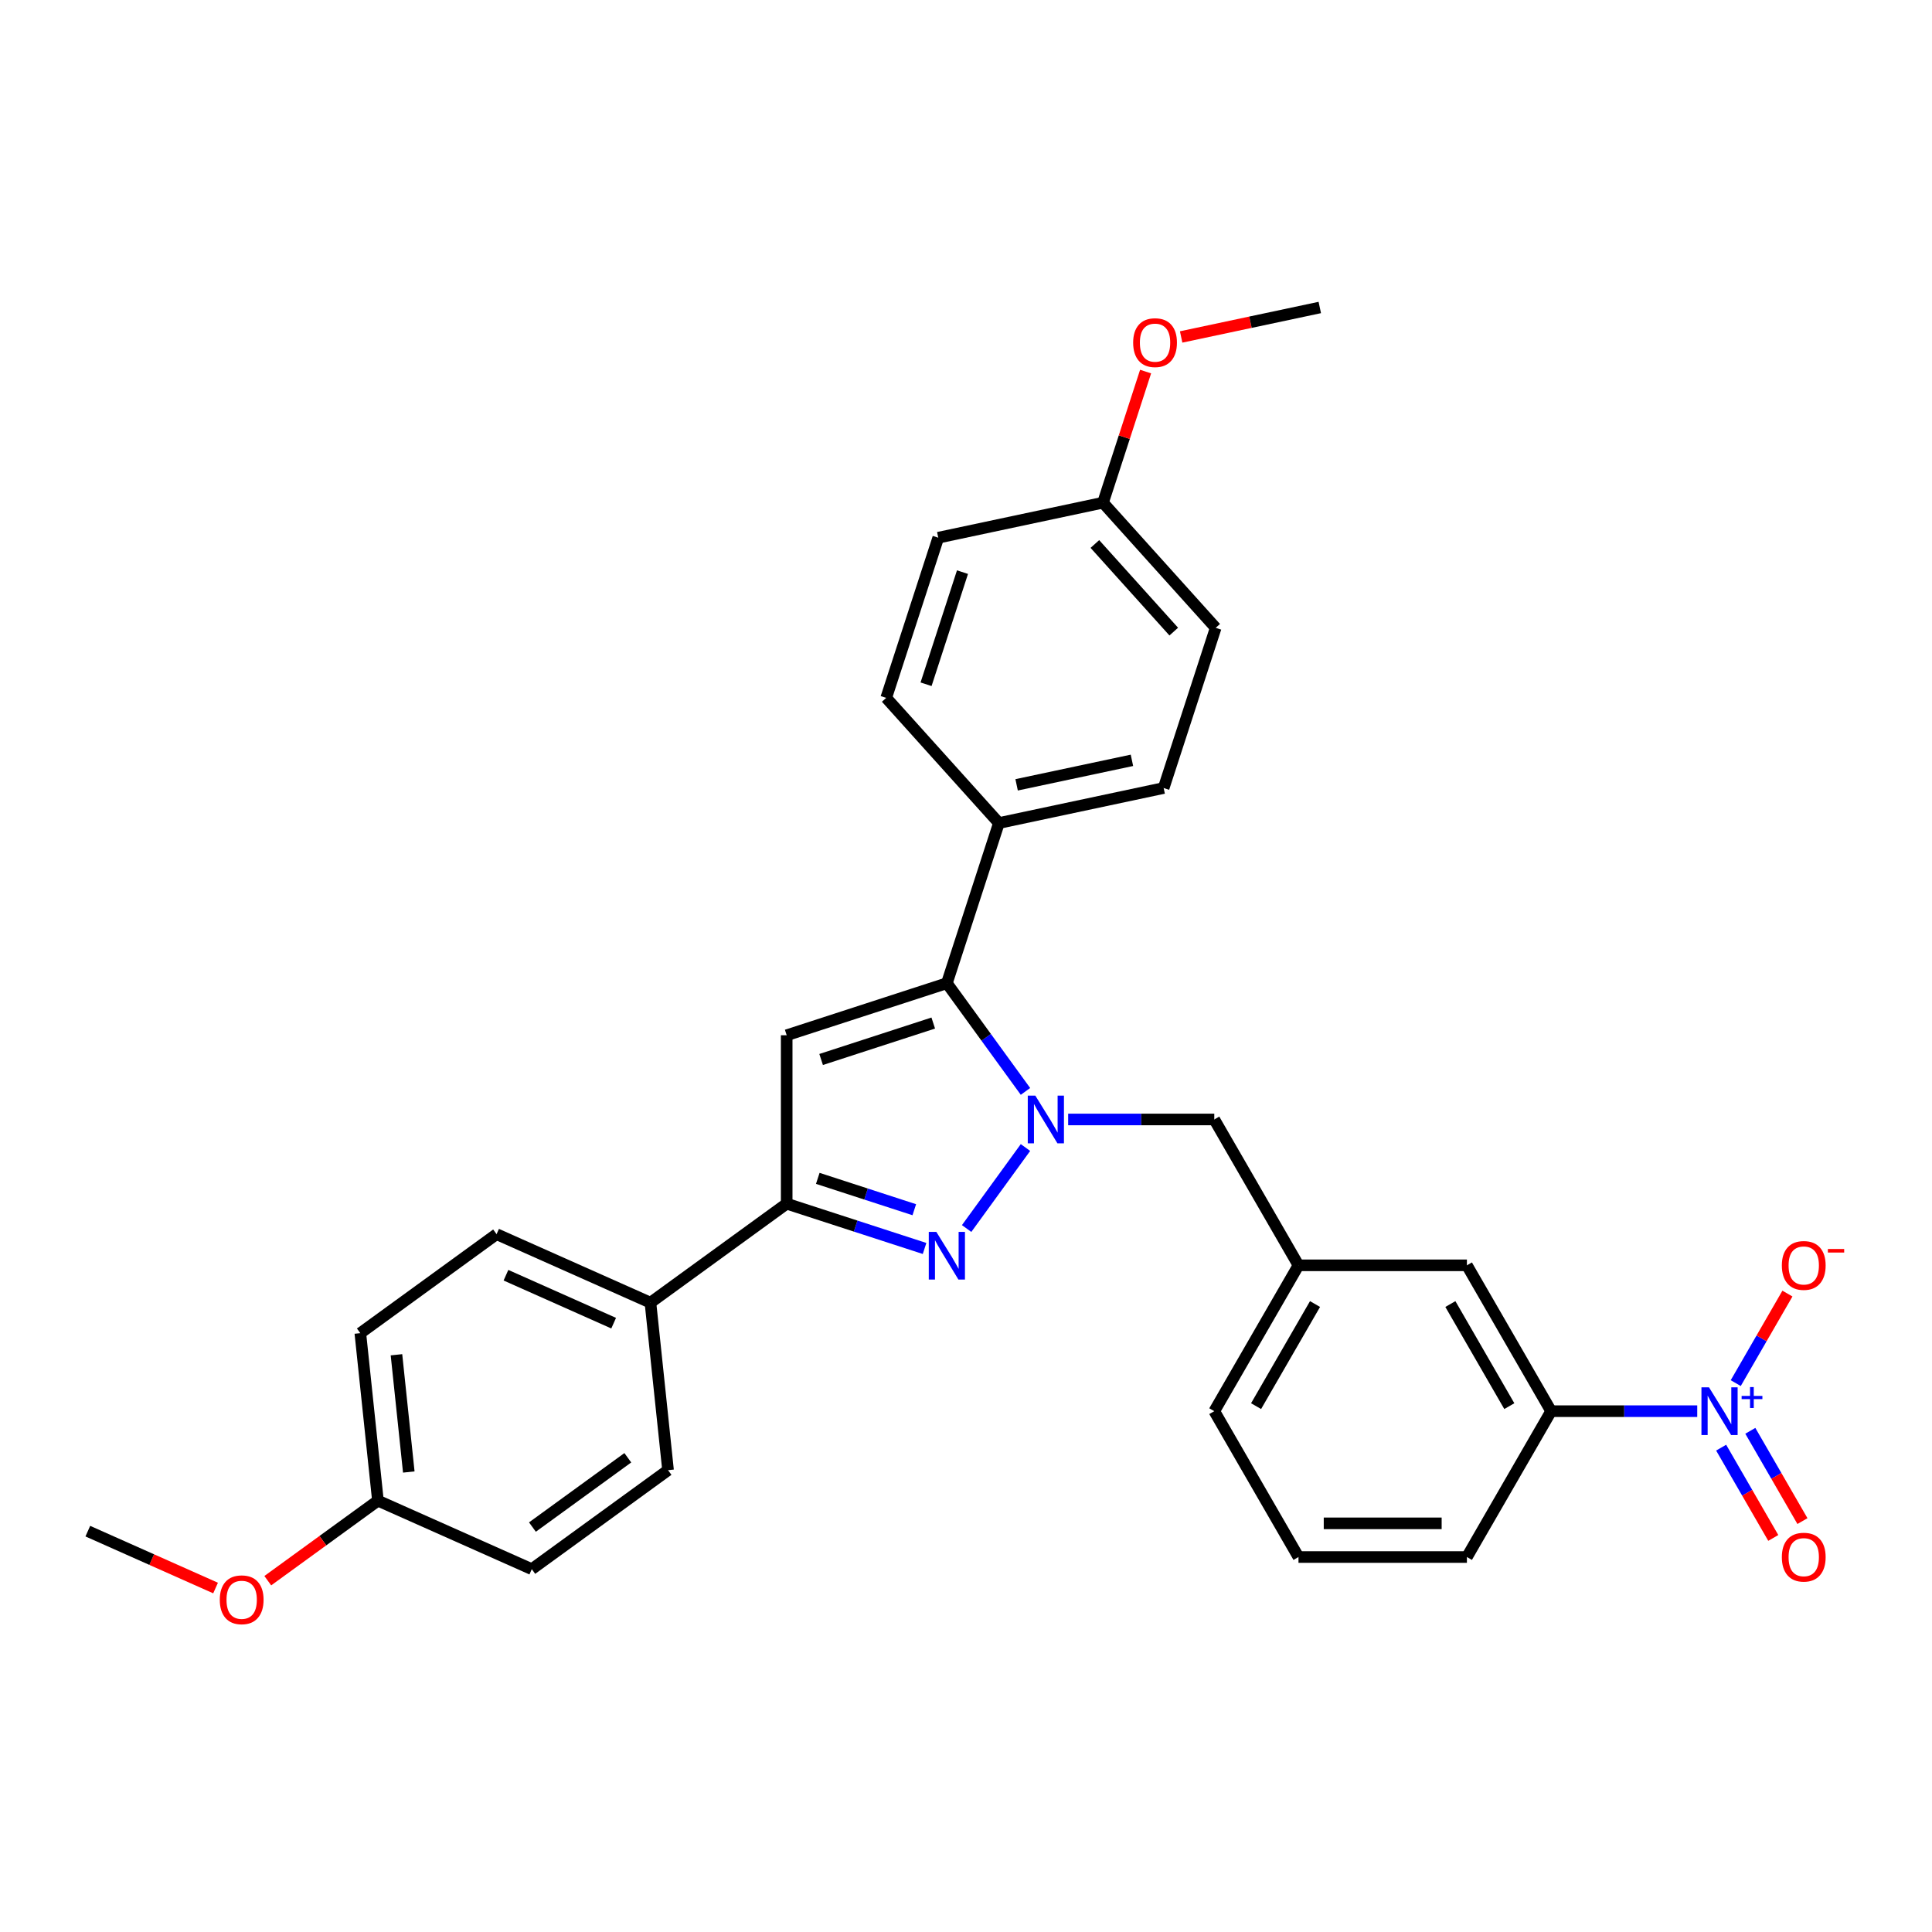 <?xml version='1.0' encoding='iso-8859-1'?>
<svg version='1.1' baseProfile='full'
              xmlns='http://www.w3.org/2000/svg'
                      xmlns:rdkit='http://www.rdkit.org/xml'
                      xmlns:xlink='http://www.w3.org/1999/xlink'
                  xml:space='preserve'
width='1000px' height='1000px' viewBox='0 0 1000 1000'>
<!-- END OF HEADER -->
<rect style='opacity:1.0;fill:#FFFFFF;stroke:none' width='1000' height='1000' x='0' y='0'> </rect>
<path class='bond-0' d='M 530.785,593.956 L 500.323,635.883' style='fill:none;fill-rule:evenodd;stroke:#0000FF;stroke-width:6px;stroke-linecap:butt;stroke-linejoin:miter;stroke-opacity:1' />
<path class='bond-1' d='M 530.785,564.91 L 510.441,536.909' style='fill:none;fill-rule:evenodd;stroke:#0000FF;stroke-width:6px;stroke-linecap:butt;stroke-linejoin:miter;stroke-opacity:1' />
<path class='bond-1' d='M 510.441,536.909 L 490.097,508.908' style='fill:none;fill-rule:evenodd;stroke:#000000;stroke-width:6px;stroke-linecap:butt;stroke-linejoin:miter;stroke-opacity:1' />
<path class='bond-6' d='M 552.878,579.433 L 590.694,579.433' style='fill:none;fill-rule:evenodd;stroke:#0000FF;stroke-width:6px;stroke-linecap:butt;stroke-linejoin:miter;stroke-opacity:1' />
<path class='bond-6' d='M 590.694,579.433 L 628.51,579.433' style='fill:none;fill-rule:evenodd;stroke:#000000;stroke-width:6px;stroke-linecap:butt;stroke-linejoin:miter;stroke-opacity:1' />
<path class='bond-3' d='M 478.555,646.208 L 442.873,634.614' style='fill:none;fill-rule:evenodd;stroke:#0000FF;stroke-width:6px;stroke-linecap:butt;stroke-linejoin:miter;stroke-opacity:1' />
<path class='bond-3' d='M 442.873,634.614 L 407.19,623.02' style='fill:none;fill-rule:evenodd;stroke:#000000;stroke-width:6px;stroke-linecap:butt;stroke-linejoin:miter;stroke-opacity:1' />
<path class='bond-3' d='M 473.238,626.148 L 448.26,618.032' style='fill:none;fill-rule:evenodd;stroke:#0000FF;stroke-width:6px;stroke-linecap:butt;stroke-linejoin:miter;stroke-opacity:1' />
<path class='bond-3' d='M 448.26,618.032 L 423.283,609.916' style='fill:none;fill-rule:evenodd;stroke:#000000;stroke-width:6px;stroke-linecap:butt;stroke-linejoin:miter;stroke-opacity:1' />
<path class='bond-2' d='M 490.097,508.908 L 407.19,535.846' style='fill:none;fill-rule:evenodd;stroke:#000000;stroke-width:6px;stroke-linecap:butt;stroke-linejoin:miter;stroke-opacity:1' />
<path class='bond-2' d='M 483.049,529.53 L 425.014,548.387' style='fill:none;fill-rule:evenodd;stroke:#000000;stroke-width:6px;stroke-linecap:butt;stroke-linejoin:miter;stroke-opacity:1' />
<path class='bond-7' d='M 490.097,508.908 L 517.035,426.001' style='fill:none;fill-rule:evenodd;stroke:#000000;stroke-width:6px;stroke-linecap:butt;stroke-linejoin:miter;stroke-opacity:1' />
<path class='bond-30' d='M 407.19,535.846 L 407.19,623.02' style='fill:none;fill-rule:evenodd;stroke:#000000;stroke-width:6px;stroke-linecap:butt;stroke-linejoin:miter;stroke-opacity:1' />
<path class='bond-9' d='M 407.19,623.02 L 336.665,674.259' style='fill:none;fill-rule:evenodd;stroke:#000000;stroke-width:6px;stroke-linecap:butt;stroke-linejoin:miter;stroke-opacity:1' />
<path class='bond-4' d='M 878.488,730.422 L 840.672,730.422' style='fill:none;fill-rule:evenodd;stroke:#0000FF;stroke-width:6px;stroke-linecap:butt;stroke-linejoin:miter;stroke-opacity:1' />
<path class='bond-4' d='M 840.672,730.422 L 802.856,730.422' style='fill:none;fill-rule:evenodd;stroke:#000000;stroke-width:6px;stroke-linecap:butt;stroke-linejoin:miter;stroke-opacity:1' />
<path class='bond-8' d='M 898.414,715.899 L 911.793,692.726' style='fill:none;fill-rule:evenodd;stroke:#0000FF;stroke-width:6px;stroke-linecap:butt;stroke-linejoin:miter;stroke-opacity:1' />
<path class='bond-8' d='M 911.793,692.726 L 925.171,669.554' style='fill:none;fill-rule:evenodd;stroke:#FF0000;stroke-width:6px;stroke-linecap:butt;stroke-linejoin:miter;stroke-opacity:1' />
<path class='bond-10' d='M 890.865,749.303 L 904.354,772.667' style='fill:none;fill-rule:evenodd;stroke:#0000FF;stroke-width:6px;stroke-linecap:butt;stroke-linejoin:miter;stroke-opacity:1' />
<path class='bond-10' d='M 904.354,772.667 L 917.843,796.031' style='fill:none;fill-rule:evenodd;stroke:#FF0000;stroke-width:6px;stroke-linecap:butt;stroke-linejoin:miter;stroke-opacity:1' />
<path class='bond-10' d='M 905.964,740.586 L 919.453,763.95' style='fill:none;fill-rule:evenodd;stroke:#0000FF;stroke-width:6px;stroke-linecap:butt;stroke-linejoin:miter;stroke-opacity:1' />
<path class='bond-10' d='M 919.453,763.95 L 932.942,787.314' style='fill:none;fill-rule:evenodd;stroke:#FF0000;stroke-width:6px;stroke-linecap:butt;stroke-linejoin:miter;stroke-opacity:1' />
<path class='bond-5' d='M 802.856,730.422 L 759.27,654.927' style='fill:none;fill-rule:evenodd;stroke:#000000;stroke-width:6px;stroke-linecap:butt;stroke-linejoin:miter;stroke-opacity:1' />
<path class='bond-5' d='M 781.219,727.815 L 750.709,674.969' style='fill:none;fill-rule:evenodd;stroke:#000000;stroke-width:6px;stroke-linecap:butt;stroke-linejoin:miter;stroke-opacity:1' />
<path class='bond-32' d='M 802.856,730.422 L 759.27,805.916' style='fill:none;fill-rule:evenodd;stroke:#000000;stroke-width:6px;stroke-linecap:butt;stroke-linejoin:miter;stroke-opacity:1' />
<path class='bond-12' d='M 628.51,579.433 L 672.096,654.927' style='fill:none;fill-rule:evenodd;stroke:#000000;stroke-width:6px;stroke-linecap:butt;stroke-linejoin:miter;stroke-opacity:1' />
<path class='bond-13' d='M 517.035,426.001 L 602.303,407.877' style='fill:none;fill-rule:evenodd;stroke:#000000;stroke-width:6px;stroke-linecap:butt;stroke-linejoin:miter;stroke-opacity:1' />
<path class='bond-13' d='M 526.2,406.229 L 585.888,393.542' style='fill:none;fill-rule:evenodd;stroke:#000000;stroke-width:6px;stroke-linecap:butt;stroke-linejoin:miter;stroke-opacity:1' />
<path class='bond-14' d='M 517.035,426.001 L 458.705,361.219' style='fill:none;fill-rule:evenodd;stroke:#000000;stroke-width:6px;stroke-linecap:butt;stroke-linejoin:miter;stroke-opacity:1' />
<path class='bond-15' d='M 336.665,674.259 L 257.029,638.802' style='fill:none;fill-rule:evenodd;stroke:#000000;stroke-width:6px;stroke-linecap:butt;stroke-linejoin:miter;stroke-opacity:1' />
<path class='bond-15' d='M 317.629,684.868 L 261.883,660.048' style='fill:none;fill-rule:evenodd;stroke:#000000;stroke-width:6px;stroke-linecap:butt;stroke-linejoin:miter;stroke-opacity:1' />
<path class='bond-16' d='M 336.665,674.259 L 345.778,760.955' style='fill:none;fill-rule:evenodd;stroke:#000000;stroke-width:6px;stroke-linecap:butt;stroke-linejoin:miter;stroke-opacity:1' />
<path class='bond-11' d='M 759.27,654.927 L 672.096,654.927' style='fill:none;fill-rule:evenodd;stroke:#000000;stroke-width:6px;stroke-linecap:butt;stroke-linejoin:miter;stroke-opacity:1' />
<path class='bond-27' d='M 672.096,654.927 L 628.51,730.422' style='fill:none;fill-rule:evenodd;stroke:#000000;stroke-width:6px;stroke-linecap:butt;stroke-linejoin:miter;stroke-opacity:1' />
<path class='bond-27' d='M 680.657,674.969 L 650.146,727.815' style='fill:none;fill-rule:evenodd;stroke:#000000;stroke-width:6px;stroke-linecap:butt;stroke-linejoin:miter;stroke-opacity:1' />
<path class='bond-22' d='M 602.303,407.877 L 629.241,324.97' style='fill:none;fill-rule:evenodd;stroke:#000000;stroke-width:6px;stroke-linecap:butt;stroke-linejoin:miter;stroke-opacity:1' />
<path class='bond-19' d='M 458.705,361.219 L 485.643,278.312' style='fill:none;fill-rule:evenodd;stroke:#000000;stroke-width:6px;stroke-linecap:butt;stroke-linejoin:miter;stroke-opacity:1' />
<path class='bond-19' d='M 479.327,354.171 L 498.183,296.136' style='fill:none;fill-rule:evenodd;stroke:#000000;stroke-width:6px;stroke-linecap:butt;stroke-linejoin:miter;stroke-opacity:1' />
<path class='bond-21' d='M 257.029,638.802 L 186.504,690.041' style='fill:none;fill-rule:evenodd;stroke:#000000;stroke-width:6px;stroke-linecap:butt;stroke-linejoin:miter;stroke-opacity:1' />
<path class='bond-20' d='M 345.778,760.955 L 275.253,812.194' style='fill:none;fill-rule:evenodd;stroke:#000000;stroke-width:6px;stroke-linecap:butt;stroke-linejoin:miter;stroke-opacity:1' />
<path class='bond-20' d='M 324.951,754.536 L 275.584,790.403' style='fill:none;fill-rule:evenodd;stroke:#000000;stroke-width:6px;stroke-linecap:butt;stroke-linejoin:miter;stroke-opacity:1' />
<path class='bond-17' d='M 570.911,260.188 L 485.643,278.312' style='fill:none;fill-rule:evenodd;stroke:#000000;stroke-width:6px;stroke-linecap:butt;stroke-linejoin:miter;stroke-opacity:1' />
<path class='bond-23' d='M 570.911,260.188 L 581.936,226.258' style='fill:none;fill-rule:evenodd;stroke:#000000;stroke-width:6px;stroke-linecap:butt;stroke-linejoin:miter;stroke-opacity:1' />
<path class='bond-23' d='M 581.936,226.258 L 592.96,192.327' style='fill:none;fill-rule:evenodd;stroke:#FF0000;stroke-width:6px;stroke-linecap:butt;stroke-linejoin:miter;stroke-opacity:1' />
<path class='bond-31' d='M 570.911,260.188 L 629.241,324.97' style='fill:none;fill-rule:evenodd;stroke:#000000;stroke-width:6px;stroke-linecap:butt;stroke-linejoin:miter;stroke-opacity:1' />
<path class='bond-31' d='M 566.704,281.571 L 607.535,326.919' style='fill:none;fill-rule:evenodd;stroke:#000000;stroke-width:6px;stroke-linecap:butt;stroke-linejoin:miter;stroke-opacity:1' />
<path class='bond-18' d='M 195.616,776.737 L 275.253,812.194' style='fill:none;fill-rule:evenodd;stroke:#000000;stroke-width:6px;stroke-linecap:butt;stroke-linejoin:miter;stroke-opacity:1' />
<path class='bond-24' d='M 195.616,776.737 L 167.11,797.448' style='fill:none;fill-rule:evenodd;stroke:#000000;stroke-width:6px;stroke-linecap:butt;stroke-linejoin:miter;stroke-opacity:1' />
<path class='bond-24' d='M 167.11,797.448 L 138.603,818.159' style='fill:none;fill-rule:evenodd;stroke:#FF0000;stroke-width:6px;stroke-linecap:butt;stroke-linejoin:miter;stroke-opacity:1' />
<path class='bond-33' d='M 195.616,776.737 L 186.504,690.041' style='fill:none;fill-rule:evenodd;stroke:#000000;stroke-width:6px;stroke-linecap:butt;stroke-linejoin:miter;stroke-opacity:1' />
<path class='bond-33' d='M 211.588,761.91 L 205.21,701.223' style='fill:none;fill-rule:evenodd;stroke:#000000;stroke-width:6px;stroke-linecap:butt;stroke-linejoin:miter;stroke-opacity:1' />
<path class='bond-29' d='M 611.361,174.409 L 647.239,166.783' style='fill:none;fill-rule:evenodd;stroke:#FF0000;stroke-width:6px;stroke-linecap:butt;stroke-linejoin:miter;stroke-opacity:1' />
<path class='bond-29' d='M 647.239,166.783 L 683.118,159.157' style='fill:none;fill-rule:evenodd;stroke:#000000;stroke-width:6px;stroke-linecap:butt;stroke-linejoin:miter;stroke-opacity:1' />
<path class='bond-28' d='M 111.579,821.961 L 78.517,807.24' style='fill:none;fill-rule:evenodd;stroke:#FF0000;stroke-width:6px;stroke-linecap:butt;stroke-linejoin:miter;stroke-opacity:1' />
<path class='bond-28' d='M 78.517,807.24 L 45.455,792.52' style='fill:none;fill-rule:evenodd;stroke:#000000;stroke-width:6px;stroke-linecap:butt;stroke-linejoin:miter;stroke-opacity:1' />
<path class='bond-25' d='M 759.27,805.916 L 672.096,805.916' style='fill:none;fill-rule:evenodd;stroke:#000000;stroke-width:6px;stroke-linecap:butt;stroke-linejoin:miter;stroke-opacity:1' />
<path class='bond-25' d='M 746.194,788.481 L 685.172,788.481' style='fill:none;fill-rule:evenodd;stroke:#000000;stroke-width:6px;stroke-linecap:butt;stroke-linejoin:miter;stroke-opacity:1' />
<path class='bond-26' d='M 672.096,805.916 L 628.51,730.422' style='fill:none;fill-rule:evenodd;stroke:#000000;stroke-width:6px;stroke-linecap:butt;stroke-linejoin:miter;stroke-opacity:1' />
<path  class='atom-0' d='M 535.879 567.089
L 543.969 580.165
Q 544.771 581.455, 546.061 583.792
Q 547.351 586.128, 547.421 586.267
L 547.421 567.089
L 550.699 567.089
L 550.699 591.777
L 547.316 591.777
L 538.634 577.48
Q 537.623 575.807, 536.542 573.889
Q 535.496 571.971, 535.182 571.378
L 535.182 591.777
L 531.974 591.777
L 531.974 567.089
L 535.879 567.089
' fill='#0000FF'/>
<path  class='atom-1' d='M 484.64 637.614
L 492.73 650.69
Q 493.532 651.98, 494.822 654.316
Q 496.112 656.653, 496.182 656.792
L 496.182 637.614
L 499.459 637.614
L 499.459 662.301
L 496.077 662.301
L 487.395 648.005
Q 486.383 646.331, 485.302 644.413
Q 484.256 642.496, 483.943 641.903
L 483.943 662.301
L 480.735 662.301
L 480.735 637.614
L 484.64 637.614
' fill='#0000FF'/>
<path  class='atom-5' d='M 884.572 718.078
L 892.662 731.154
Q 893.464 732.444, 894.754 734.78
Q 896.044 737.117, 896.114 737.256
L 896.114 718.078
L 899.392 718.078
L 899.392 742.765
L 896.01 742.765
L 887.327 728.469
Q 886.316 726.795, 885.235 724.877
Q 884.189 722.96, 883.875 722.367
L 883.875 742.765
L 880.667 742.765
L 880.667 718.078
L 884.572 718.078
' fill='#0000FF'/>
<path  class='atom-5' d='M 901.463 722.528
L 905.813 722.528
L 905.813 717.948
L 907.746 717.948
L 907.746 722.528
L 912.211 722.528
L 912.211 724.185
L 907.746 724.185
L 907.746 728.788
L 905.813 728.788
L 905.813 724.185
L 901.463 724.185
L 901.463 722.528
' fill='#0000FF'/>
<path  class='atom-9' d='M 922.284 654.997
Q 922.284 649.069, 925.213 645.757
Q 928.142 642.444, 933.616 642.444
Q 939.091 642.444, 942.02 645.757
Q 944.949 649.069, 944.949 654.997
Q 944.949 660.995, 941.985 664.412
Q 939.021 667.794, 933.616 667.794
Q 928.177 667.794, 925.213 664.412
Q 922.284 661.029, 922.284 654.997
M 933.616 665.005
Q 937.382 665.005, 939.404 662.494
Q 941.462 659.948, 941.462 654.997
Q 941.462 650.15, 939.404 647.709
Q 937.382 645.234, 933.616 645.234
Q 929.85 645.234, 927.793 647.674
Q 925.771 650.115, 925.771 654.997
Q 925.771 659.983, 927.793 662.494
Q 929.85 665.005, 933.616 665.005
' fill='#FF0000'/>
<path  class='atom-9' d='M 946.099 646.474
L 954.545 646.474
L 954.545 648.315
L 946.099 648.315
L 946.099 646.474
' fill='#FF0000'/>
<path  class='atom-11' d='M 922.284 805.986
Q 922.284 800.058, 925.213 796.745
Q 928.142 793.433, 933.616 793.433
Q 939.091 793.433, 942.02 796.745
Q 944.949 800.058, 944.949 805.986
Q 944.949 811.983, 941.985 815.4
Q 939.021 818.783, 933.616 818.783
Q 928.177 818.783, 925.213 815.4
Q 922.284 812.018, 922.284 805.986
M 933.616 815.993
Q 937.382 815.993, 939.404 813.483
Q 941.462 810.937, 941.462 805.986
Q 941.462 801.139, 939.404 798.698
Q 937.382 796.222, 933.616 796.222
Q 929.85 796.222, 927.793 798.663
Q 925.771 801.104, 925.771 805.986
Q 925.771 810.972, 927.793 813.483
Q 929.85 815.993, 933.616 815.993
' fill='#FF0000'/>
<path  class='atom-24' d='M 586.517 177.351
Q 586.517 171.423, 589.446 168.111
Q 592.375 164.798, 597.849 164.798
Q 603.324 164.798, 606.253 168.111
Q 609.182 171.423, 609.182 177.351
Q 609.182 183.348, 606.218 186.766
Q 603.254 190.148, 597.849 190.148
Q 592.41 190.148, 589.446 186.766
Q 586.517 183.383, 586.517 177.351
M 597.849 187.358
Q 601.615 187.358, 603.637 184.848
Q 605.695 182.302, 605.695 177.351
Q 605.695 172.504, 603.637 170.063
Q 601.615 167.587, 597.849 167.587
Q 594.083 167.587, 592.026 170.028
Q 590.004 172.469, 590.004 177.351
Q 590.004 182.337, 592.026 184.848
Q 594.083 187.358, 597.849 187.358
' fill='#FF0000'/>
<path  class='atom-25' d='M 113.759 828.046
Q 113.759 822.118, 116.688 818.806
Q 119.617 815.493, 125.091 815.493
Q 130.566 815.493, 133.495 818.806
Q 136.424 822.118, 136.424 828.046
Q 136.424 834.044, 133.46 837.461
Q 130.496 840.843, 125.091 840.843
Q 119.652 840.843, 116.688 837.461
Q 113.759 834.079, 113.759 828.046
M 125.091 838.054
Q 128.857 838.054, 130.88 835.543
Q 132.937 832.998, 132.937 828.046
Q 132.937 823.199, 130.88 820.758
Q 128.857 818.283, 125.091 818.283
Q 121.325 818.283, 119.268 820.724
Q 117.246 823.164, 117.246 828.046
Q 117.246 833.032, 119.268 835.543
Q 121.325 838.054, 125.091 838.054
' fill='#FF0000'/>
</svg>
